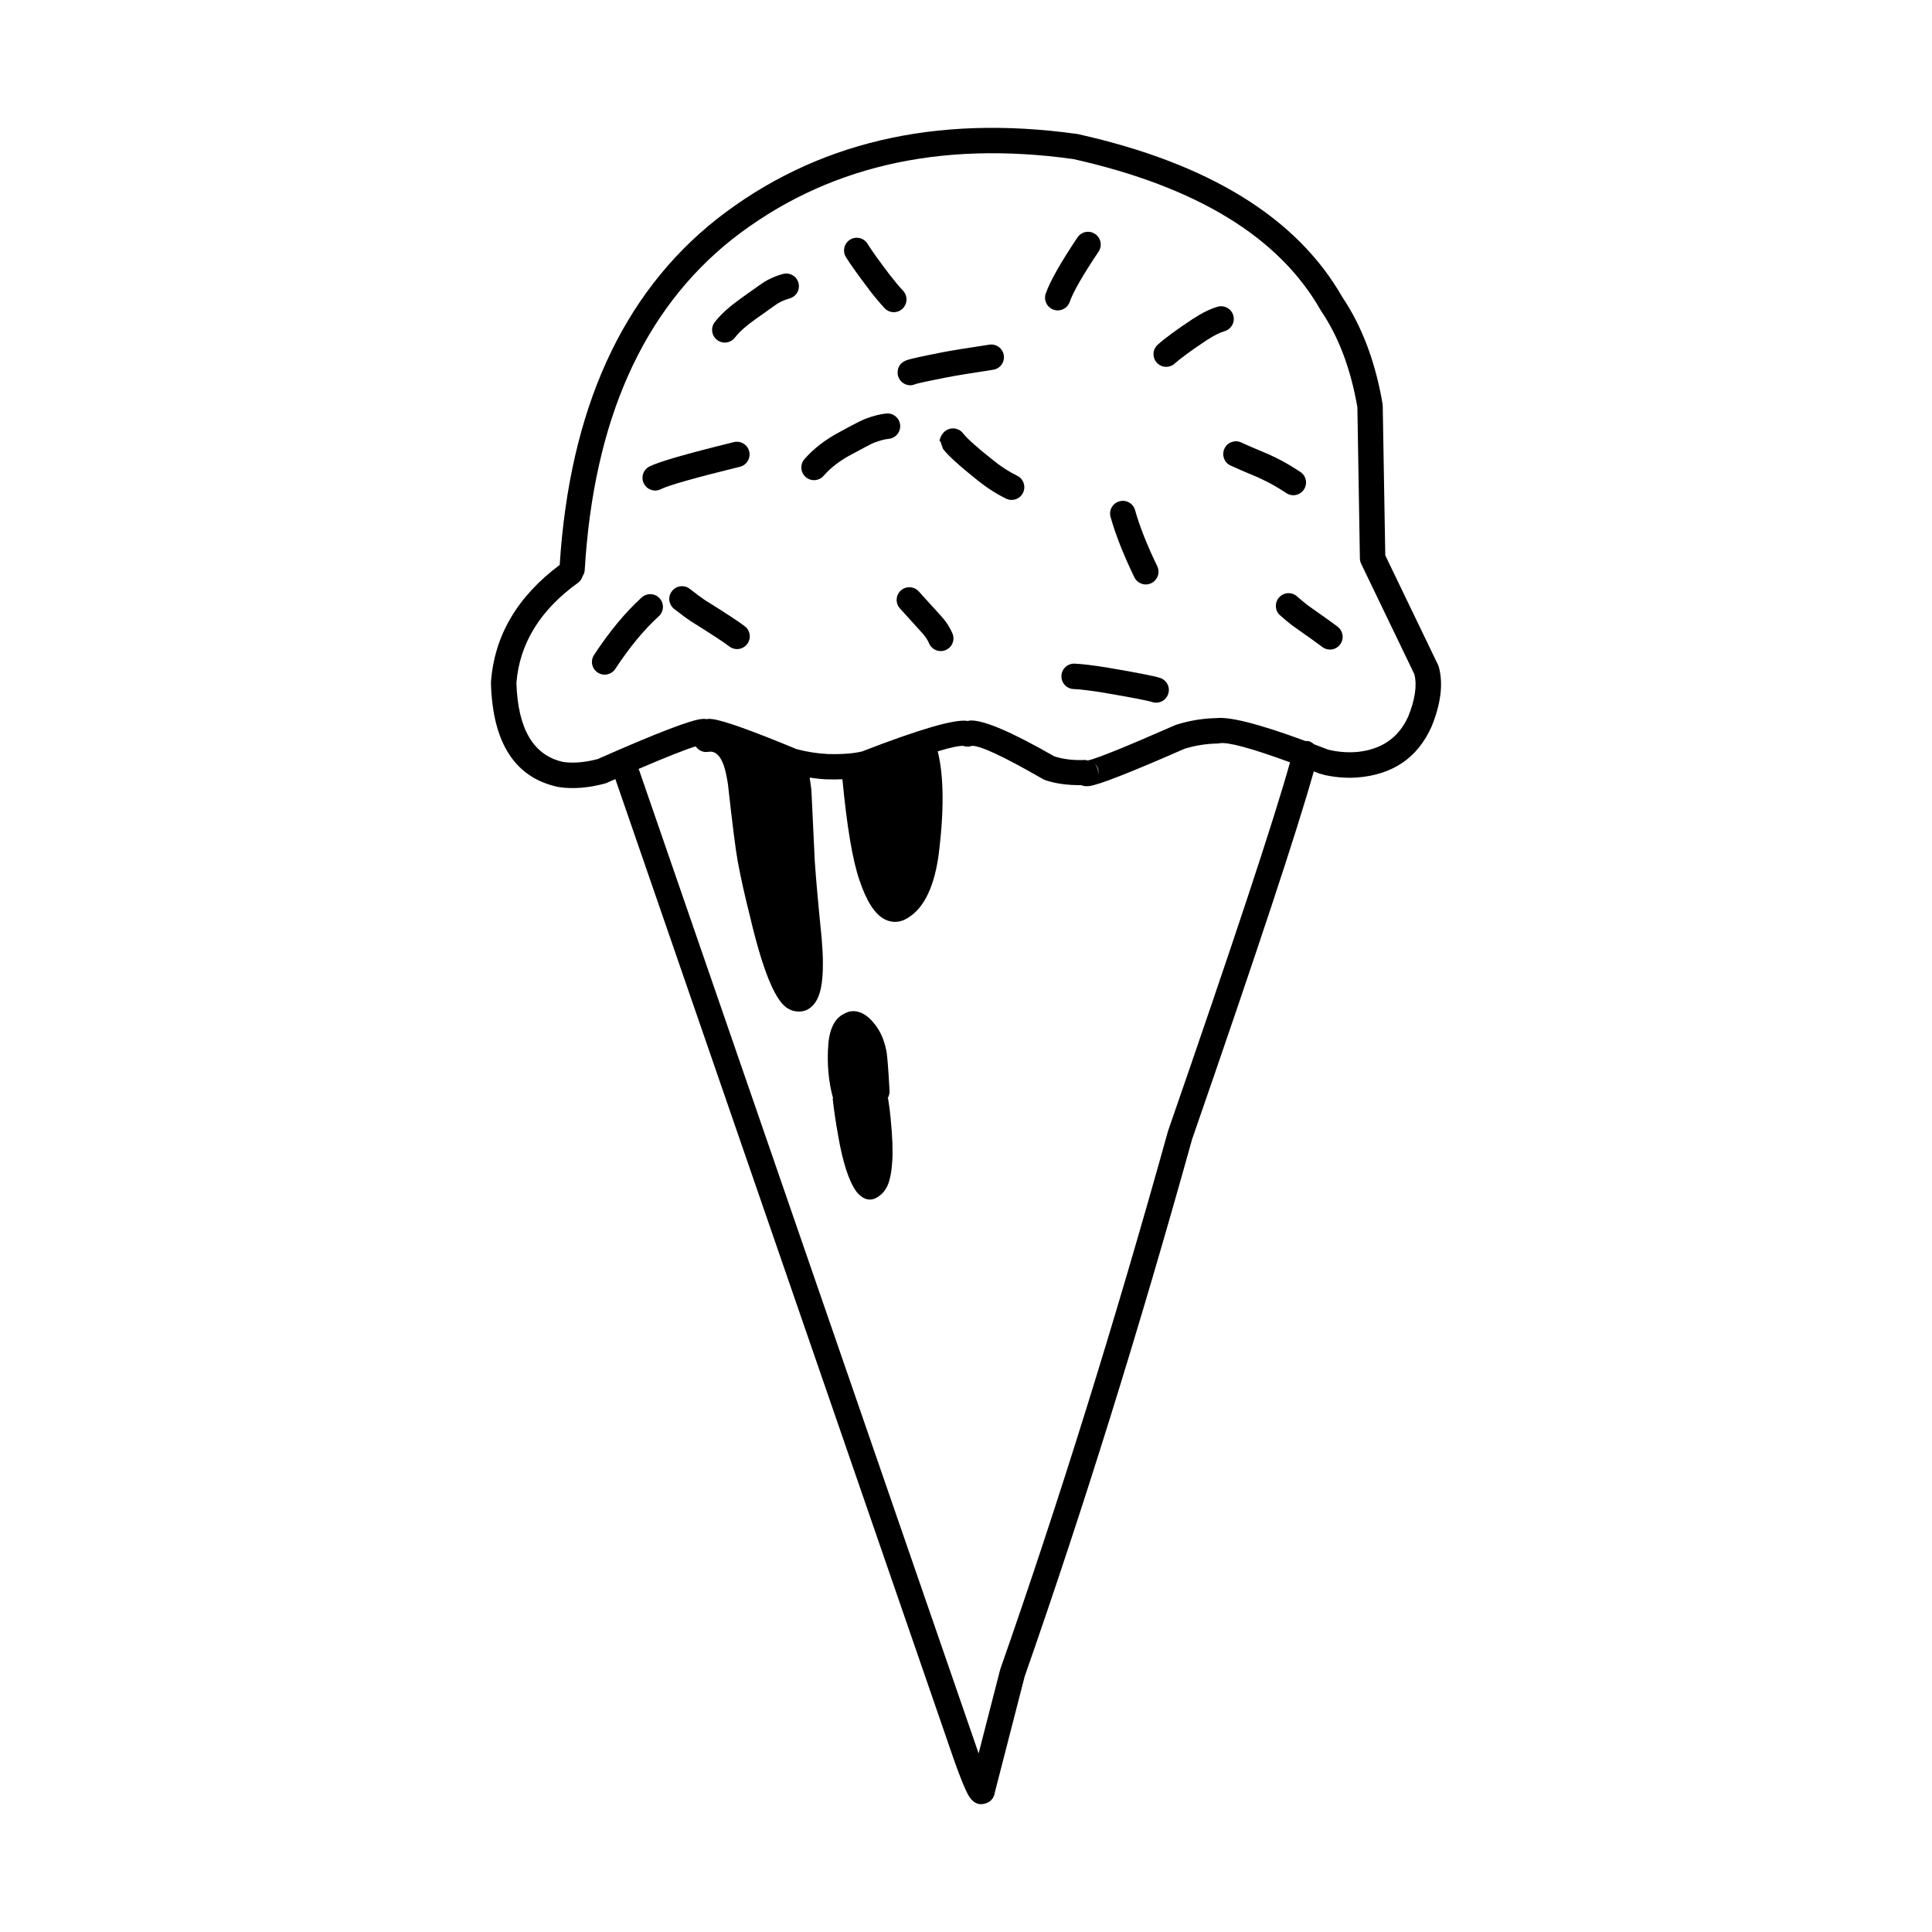 <?xml version="1.0" encoding="UTF-8"?>
<!-- Uploaded to: SVG Repo, www.svgrepo.com, Generator: SVG Repo Mixer Tools -->
<svg fill="#000000" width="800px" height="800px" version="1.1" viewBox="144 144 512 512" xmlns="http://www.w3.org/2000/svg">
 <g>
  <path d="m499.66 222.61c0.035 0.055 0.066 0.117 0.105 0.172 0.012 0.02 0.023 0.035 0.035 0.055z"/>
  <path d="m399.41 341.7h-0.035l0.035 0.012z"/>
  <path d="m525.32 320.79-0.227-0.598-13.98-29.016-0.676-39.68v0.047l-0.047-0.562c-1.914-11.145-5.473-20.531-10.625-28.191-12.016-21.074-35.348-35.477-69.973-43.223l-0.277-0.055c-37.746-5.277-69.621 2.246-95.617 22.586l-0.012 0.012c-25.086 19.891-38.918 50.441-41.559 91.598-11.191 8.375-17.285 18.668-18.207 30.953l-0.016 0.348c0.441 15.941 6.394 25.125 17.852 27.555l0.707 0.07-0.48-0.035c3.723 0.539 7.773 0.211 12.152-0.961l0.484-0.18c0.797-0.352 1.5-0.66 2.258-0.992l87.848 254.44-0.012-0.02c2.906 8.621 4.914 13.742 6.016 15.352 1.152 1.691 2.602 2.254 4.316 1.672h0.016c1.492-0.5 2.301-1.637 2.465-3.414l-0.09 0.535 7.906-30.719-0.051 0.121c0.02-0.051 0.035-0.105 0.055-0.156l-0.02 0.066 0.016-0.031 0.02-0.074c15.441-44.117 30.242-91.609 44.402-142.48l-0.055 0.191c17.23-49.711 27.973-82.18 32.258-97.523 0.559 0.211 1.062 0.402 1.637 0.629l1.219 0.227-0.812-0.09c3.043 0.754 6.144 1.055 9.289 0.871l0.066-0.012c9.516-0.715 16.105-5.203 19.801-13.461l0.047-0.102c2.441-6.035 3.082-11.266 1.906-15.699zm-71.777 122.95-0.059 0.195c-14.148 50.82-28.918 98.238-44.34 142.25l-0.035 0.121-0.012 0.035-0.051 0.156-5.703 22.176c-0.609-1.719-1.285-3.684-2.051-5.961l-0.012-0.02-87.922-254.65c-0.035-0.102-0.105-0.16-0.145-0.258 7.269-3.125 12.324-5.125 15.148-6 0.613 0.91 1.629 1.508 2.762 1.508 0.191 0 0.383-0.012 0.586-0.047 0.172-0.035 0.348-0.059 0.523-0.059 1.508 0 2.68 1.199 3.547 3.578 0.414 1.188 0.797 2.883 1.137 5.078 1.199 10.836 2.07 17.648 2.59 20.43 0.852 4.543 1.949 9.445 3.273 14.672 3.211 13.664 6.394 21.664 9.539 23.992 0.656 0.473 1.328 0.801 2.039 0.973l0.105 0.02c0.457 0.102 0.887 0.145 1.309 0.145 1.719 0 3.144-0.801 4.277-2.398 0.672-0.961 1.16-2.215 1.492-3.769 0.371-1.77 0.555-4.051 0.535-6.832 0.004-1.586-0.098-3.656-0.309-6.195v-0.07c-0.898-8.891-1.512-15.703-1.832-20.43l-0.883-18.504v-0.07c-0.082-1.203-0.301-2.481-0.484-3.727 1.48 0.211 2.961 0.383 4.465 0.457h0.066c1.48 0.047 2.84 0.023 4.152-0.023 1.184 12.488 2.68 21.434 4.508 26.727 1.863 5.562 4.062 9.004 6.594 10.332 0.918 0.488 1.859 0.734 2.82 0.734 0.629 0 1.273-0.109 1.93-0.328l0.016-0.012c0.133-0.047 0.273-0.09 0.406-0.145l0.188-0.09c4.648-2.254 7.637-7.793 8.961-16.641l0.012-0.07c1.543-11.914 1.477-21.207-0.168-27.91 3.473-1.047 5.801-1.543 6.863-1.422-0.082-0.02-0.176-0.051-0.297-0.102 0.918 0.398 1.969 0.363 2.863-0.09-0.18 0.105-0.336 0.145-0.473 0.16 2.152-0.16 8.469 2.781 18.965 8.832l0.59 0.262c2.801 0.957 6.016 1.352 9.531 1.324 0.086 0.031 0.133 0.074 0.215 0.105l-0.016-0.012c0.574 0.191 1.219 0.238 1.934 0.145 2.519-0.312 10.941-3.613 25.25-9.891 2.863-0.863 5.727-1.328 8.629-1.375l0.586-0.066c2.18-0.418 8.457 1.285 18.711 5.043-4.133 14.879-14.902 47.426-32.328 97.711zm-19.195-97.02c-0.172-0.223-0.422-0.344-0.641-0.52 1.27 0.734 1.699 1.898 1.164 3.562 0.332-1.039 0.137-2.176-0.523-3.043zm23.508-4.262-0.074 0.012c0.031-0.012 0.059-0.012 0.086-0.02l-0.023 0.012zm59.344-8.594c-2.594 5.785-7.301 8.941-14.133 9.465l0.059-0.016c-2.438 0.145-4.832-0.082-7.184-0.66-1.301-0.508-2.508-0.961-3.723-1.422-0.398-0.367-0.852-0.672-1.41-0.812-0.293-0.074-0.574-0.047-0.863-0.047-12.605-4.656-20.656-6.66-24.07-5.996l0.59-0.07c-3.598 0.055-7.148 0.629-10.676 1.734l-0.059 0.02-0.012 0.008-0.297 0.109c-13.121 5.762-20.797 8.863-23.164 9.367-0.246-0.047-0.473-0.156-0.73-0.145-3.141 0.133-5.836-0.203-8.148-0.969-11.453-6.57-18.93-9.738-22.414-9.48-0.18 0.016-0.316 0.105-0.488 0.133-0.074-0.012-0.125-0.047-0.203-0.055-3.445-0.449-12.715 2.262-27.824 8.113-2.301 0.555-5.356 0.789-9.16 0.68h0.082c-2.785-0.137-5.535-0.57-8.258-1.289-11.859-4.918-19.312-7.582-22.332-7.965-0.281-0.039-0.547-0.062-0.777-0.062-0.289-0.012-0.504 0.051-0.754 0.07-0.348-0.047-0.715-0.074-1.117-0.051-2.922 0.191-12.168 3.754-27.719 10.629-3.387 0.891-6.449 1.16-9.184 0.77-7.875-1.742-12.004-8.73-12.379-20.965 0.848-10.453 6.301-19.305 16.348-26.535 0.621-0.441 0.984-1.066 1.195-1.738 0.301-0.469 0.523-0.992 0.559-1.586 2.363-39.672 15.406-68.922 39.125-87.734l-0.023 0.02c24.461-19.133 54.598-26.223 90.398-21.23 32.648 7.324 54.48 20.645 65.5 39.996l0.133 0.223c4.656 6.852 7.863 15.371 9.633 25.543l0.664 40.078c0.012 0.484 0.121 0.961 0.332 1.402l14.105 29.277c0.742 2.953 0.199 6.672-1.621 11.191z"/>
  <path d="m319.15 273.63c2.047-1.031 9.02-3.008 20.93-5.93 1.809-0.438 2.906-2.258 2.465-4.07-0.438-1.809-2.262-2.906-4.07-2.465-12.398 3.043-19.855 5.195-22.359 6.457-1.664 0.836-2.328 2.871-1.48 4.523 0.84 1.664 2.867 2.328 4.516 1.484z"/>
  <path d="m345.08 219.71 0.031-0.02 0.078-0.059z"/>
  <path d="m351.46 216.61c-2.394 0.664-4.519 1.699-6.359 3.09l-0.02 0.012c-4.223 2.957-6.793 4.84-7.684 5.633l0.105-0.082c-1.641 1.324-2.996 2.691-4.086 4.106-1.145 1.473-0.855 3.582 0.609 4.715 1.48 1.145 3.586 0.855 4.727-0.613 0.762-0.996 1.758-1.988 2.988-2.988l0.102-0.09c0.715-0.625 3.078-2.352 7.106-5.168l0.105-0.07 0.105-0.082c1.148-0.883 2.519-1.551 4.09-1.98 1.797-0.5 2.852-2.352 2.352-4.141-0.492-1.789-2.352-2.836-4.141-2.34z"/>
  <path d="m374.39 220.84v0.02c1.461 1.891 2.801 3.488 4.019 4.797 1.266 1.359 3.391 1.438 4.746 0.172 1.367-1.266 1.445-3.394 0.18-4.766-1.09-1.16-2.289-2.602-3.613-4.309l0.012 0.016c-2.836-3.742-4.781-6.457-5.824-8.156-0.973-1.582-3.039-2.086-4.625-1.109-1.582 0.977-2.082 3.043-1.109 4.629 1.16 1.887 3.231 4.781 6.215 8.707z"/>
  <path d="m375.68 261.3 0.047-0.004h-0.027l-0.016 0.004z"/>
  <path d="m382.55 256.62c-0.18-1.855-1.828-3.215-3.672-3.031-1.617 0.156-3.43 0.609-5.457 1.367l0.121-0.031c-0.066 0.012-0.121 0.031-0.188 0.07l0.016-0.016c-0.91 0.328-3.141 1.473-6.695 3.414l0.051-0.02c-3.898 2.035-7.09 4.481-9.539 7.305-1.219 1.402-1.062 3.531 0.336 4.75 1.402 1.215 3.531 1.062 4.75-0.348 1.891-2.172 4.414-4.098 7.566-5.75l0.059-0.02c3.25-1.777 5.18-2.781 5.773-3.012h-0.004 0.012l0.012-0.004h0.004l0.09-0.023c1.473-0.555 2.715-0.883 3.734-0.973 1.859-0.188 3.203-1.828 3.031-3.68z"/>
  <path d="m413.58 270.09c-2.262-1.109-4.492-2.555-6.676-4.363l-0.039-0.035c-4.027-3.188-6.574-5.477-7.644-6.856-1.145-1.465-3.258-1.738-4.727-0.598-1.465 1.145-1.734 3.254-1.301 2.656l0.711 2.07c1.402 1.809 4.324 4.469 8.75 7.996l-0.031-0.035c2.594 2.137 5.262 3.883 7.992 5.215 1.664 0.812 3.68 0.125 4.5-1.551 0.812-1.664 0.125-3.688-1.535-4.5z"/>
  <path d="m381.88 242.63v0.055c-0.031 1.855 1.449 3.379 3.316 3.414 0.523 0.012 1.004-0.125 1.445-0.328 0.715-0.227 3.32-0.789 7.84-1.684h-0.012c2.973-0.578 7.227-1.266 12.715-2.098 1.84-0.266 3.109-1.98 2.836-3.824-0.273-1.828-1.98-3.109-3.824-2.828-5.602 0.828-9.941 1.535-13.004 2.125l-0.016 0.012c-4.883 0.961-7.82 1.605-8.777 1.934-1.633 0.574-2.469 1.652-2.519 3.223zm5.844 2.332c0.18-0.195 0.332-0.418 0.465-0.648-0.117 0.242-0.273 0.457-0.465 0.648z"/>
  <path d="m427.49 223.99c0.91-2.613 3.449-7.047 7.652-13.316 1.027-1.551 0.621-3.641-0.926-4.672-1.559-1.043-3.633-0.625-4.68 0.926-4.508 6.742-7.305 11.699-8.402 14.855-0.609 1.754 0.316 3.672 2.07 4.289 1.75 0.617 3.676-0.324 4.285-2.082z"/>
  <path d="m470.83 227.57c-0.527-1.785-2.414-2.805-4.18-2.273-1.969 0.578-4.117 1.641-6.469 3.18h-0.016c-4.328 2.863-7.441 5.144-9.352 6.867-1.391 1.246-1.508 3.371-0.258 4.75 1.223 1.391 3.371 1.5 4.746 0.258 1.664-1.492 4.523-3.57 8.57-6.254l-0.012 0.012c1.793-1.18 3.359-1.961 4.695-2.352 1.781-0.535 2.793-2.41 2.273-4.188z"/>
  <path d="m489.55 273.73c1.031-1.551 0.605-3.641-0.945-4.66-2.344-1.551-4.504-2.805-6.484-3.769l0.016 0.012c-1.008-0.5-1.812-0.855-2.398-1.117l-0.051-0.02c-3.133-1.301-5.375-2.277-6.723-2.898l0.082 0.031v-0.008l-0.074-0.035c-1.684-0.789-3.688-0.07-4.481 1.617-0.789 1.688-0.07 3.688 1.535 4.449l0.086 0.035c1.438 0.68 3.773 1.684 7.004 3.031l-0.047-0.02c0.492 0.211 1.195 0.539 2.109 0.996h0.016c1.723 0.828 3.613 1.93 5.703 3.309 1.539 1.023 3.629 0.598 4.652-0.953z"/>
  <path d="m444.61 296.98c0.816 1.676 2.832 2.379 4.504 1.562s2.379-2.832 1.566-4.5c-2.695-5.566-4.664-10.523-5.883-14.867-0.504-1.789-2.367-2.828-4.152-2.316-1.797 0.5-2.836 2.363-2.332 4.152 1.336 4.715 3.426 10.035 6.297 15.969z"/>
  <path d="m490.66 304.48c-0.988-0.77-1.969-1.57-2.922-2.414l-0.035-0.035c-1.387-1.223-3.516-1.09-4.75 0.316-1.219 1.391-1.09 3.523 0.262 4.707l0.012 0.012 0.059 0.047c1.082 0.961 2.188 1.863 3.301 2.727l0.125 0.09c4.246 2.988 6.797 4.82 7.664 5.488 1.461 1.152 3.578 0.898 4.719-0.562 1.152-1.461 0.891-3.57-0.559-4.727-0.953-0.754-3.574-2.637-7.875-5.648z"/>
  <path d="m451.45 323.66c-1.527-0.504-6.168-1.414-13.926-2.731l-0.035-0.012c-3.824-0.609-6.727-0.961-8.707-1.043-1.863-0.07-3.422 1.379-3.492 3.234-0.082 1.859 1.371 3.43 3.231 3.496 1.707 0.066 4.336 0.383 7.891 0.957h-0.02c7.422 1.254 11.742 2.098 12.949 2.488 1.773 0.578 3.668-0.383 4.242-2.152 0.598-1.754-0.371-3.652-2.133-4.238z"/>
  <path d="m393.87 307.78-1.066-0.848 0.977 0.746-6.301-6.949c-1.25-1.379-3.379-1.48-4.758-0.238-1.371 1.246-1.48 3.387-0.227 4.75l6.227 6.883-0.02-0.016c0.672 0.781 1.164 1.57 1.508 2.379 0.719 1.707 2.699 2.516 4.41 1.785 1.723-0.727 2.516-2.699 1.785-4.41-0.594-1.422-1.445-2.785-2.535-4.082z"/>
  <path d="m330.65 302.93 0.031 0.012c-0.719-0.465-2-1.426-3.875-2.883-1.465-1.145-3.586-0.871-4.727 0.59-1.148 1.473-0.887 3.582 0.59 4.727 2 1.559 3.438 2.625 4.316 3.199l0.047 0.035 0.047 0.02 0.016 0.012c5.391 3.371 8.785 5.586 10.188 6.676 1.473 1.129 3.586 0.848 4.719-0.625 1.129-1.473 0.855-3.582-0.609-4.719-1.57-1.203-5.144-3.562-10.742-7.043z"/>
  <path d="m314.05 302.34c-4.359 3.969-8.566 9.047-12.625 15.234-1.02 1.547-0.59 3.641 0.973 4.66 1.547 1.023 3.641 0.59 4.656-0.961 3.75-5.715 7.598-10.375 11.543-13.969 1.367-1.254 1.457-3.379 0.203-4.75-1.238-1.379-3.383-1.469-4.75-0.215z"/>
  <path d="m379.34 435.05h-0.121c0.367-0.562 0.562-1.266 0.52-1.988-0.324-6.016-0.621-9.586-0.867-10.758-0.016-0.047-0.02-0.09-0.035-0.137h-0.016c-0.52-2.57-1.48-4.762-2.867-6.574-0.988-1.301-1.996-2.238-3.019-2.828-0.938-0.527-1.863-0.805-2.766-0.805-0.898 0-1.785 0.262-2.637 0.797h-0.047c-0.707 0.383-1.328 0.891-1.863 1.562-1.152 1.438-1.859 3.535-2.102 6.332v0.012c-0.398 5.113 0.016 9.93 1.27 14.453h-0.125c0.352 3.148 0.828 6.367 1.422 9.656 1.219 7.16 2.828 12.152 4.836 14.977l0.223 0.281c1.094 1.246 2.211 1.867 3.367 1.867 0.984 0 1.98-0.453 3.004-1.359h0.012c0.262-0.242 0.508-0.504 0.734-0.789 0.281-0.363 0.555-0.797 0.816-1.281l0.07-0.145c0.691-1.5 1.133-3.723 1.316-6.676 0.18-2.555 0.047-6.293-0.43-11.199-0.125-1.496-0.352-3.293-0.695-5.398z"/>
 </g>
</svg>